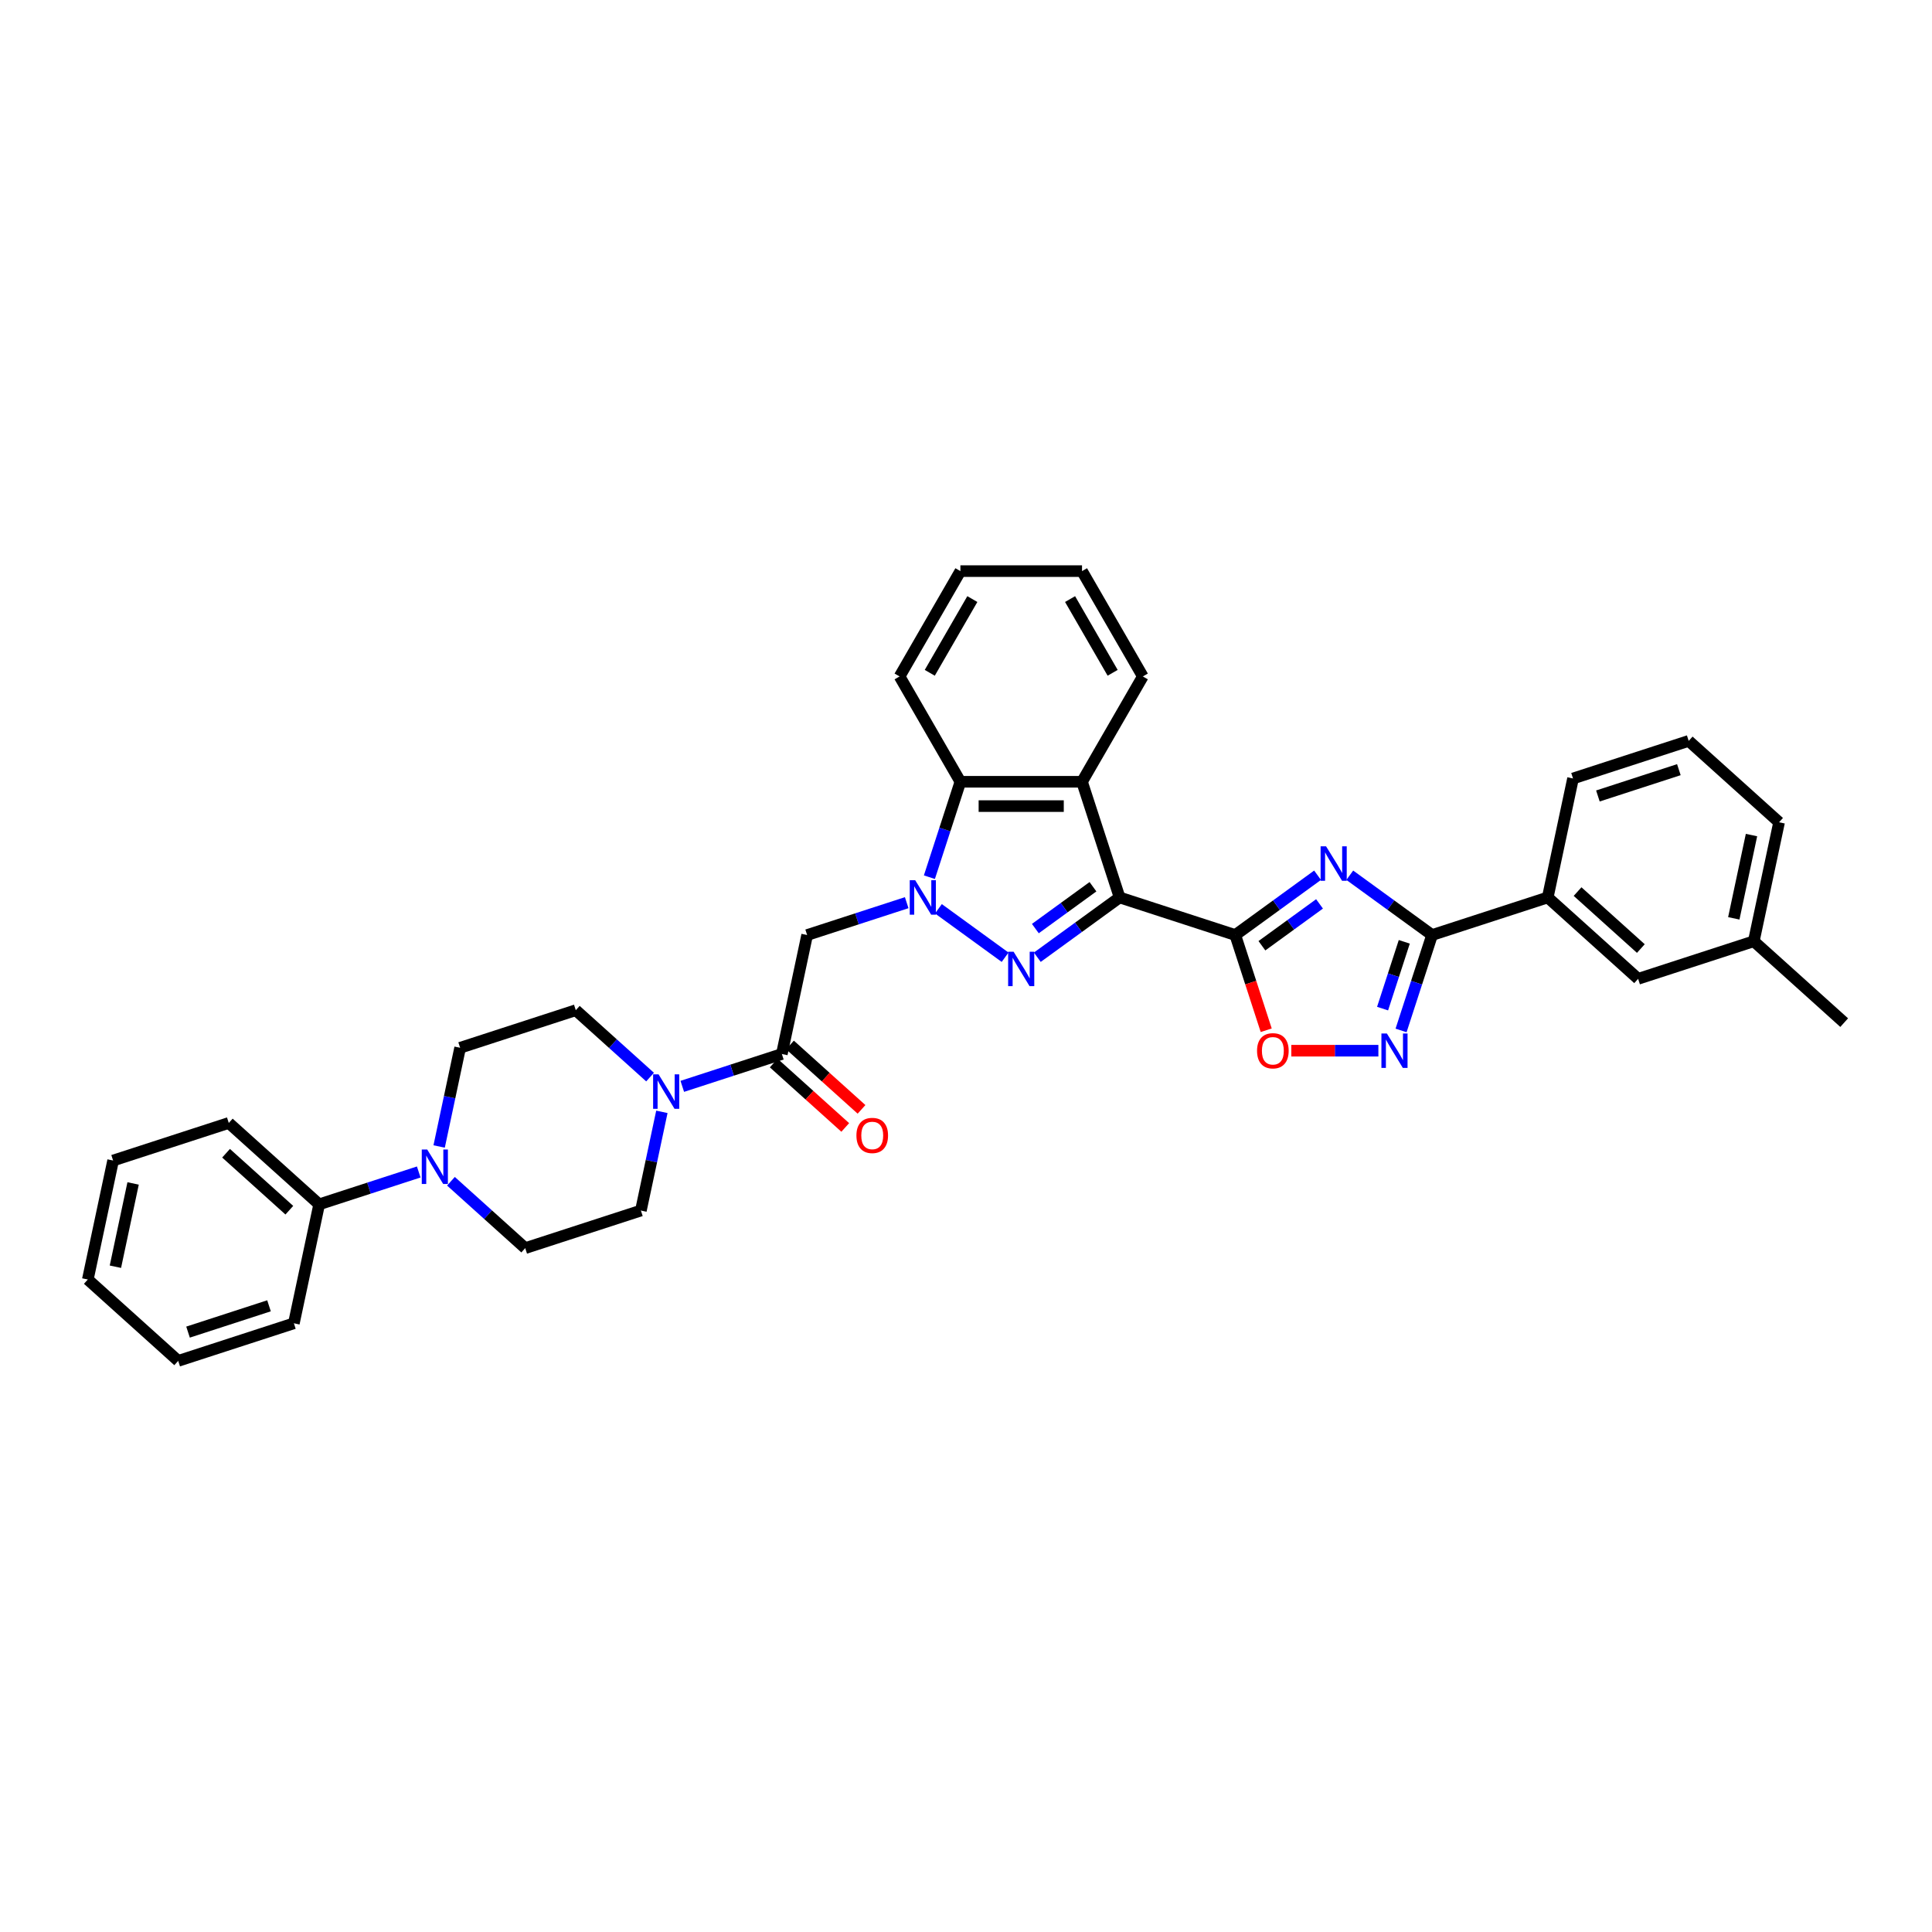 <?xml version='1.0' encoding='iso-8859-1'?>
<svg version='1.1' baseProfile='full'
              xmlns='http://www.w3.org/2000/svg'
                      xmlns:rdkit='http://www.rdkit.org/xml'
                      xmlns:xlink='http://www.w3.org/1999/xlink'
                  xml:space='preserve'
width='1000px' height='1000px' viewBox='0 0 1000 1000'>
<!-- END OF HEADER -->
<rect style='opacity:1.0;fill:#FFFFFF;stroke:none' width='1000' height='1000' x='0' y='0'> </rect>
<path class='bond-0' d='M 579.505,464.517 L 558.207,479.99' style='fill:none;fill-rule:evenodd;stroke:#000000;stroke-width:6px;stroke-linecap:butt;stroke-linejoin:miter;stroke-opacity:1' />
<path class='bond-0' d='M 558.207,479.99 L 536.91,495.464' style='fill:none;fill-rule:evenodd;stroke:#0000FF;stroke-width:6px;stroke-linecap:butt;stroke-linejoin:miter;stroke-opacity:1' />
<path class='bond-0' d='M 565.715,458.973 L 550.807,469.805' style='fill:none;fill-rule:evenodd;stroke:#000000;stroke-width:6px;stroke-linecap:butt;stroke-linejoin:miter;stroke-opacity:1' />
<path class='bond-0' d='M 550.807,469.805 L 535.898,480.636' style='fill:none;fill-rule:evenodd;stroke:#0000FF;stroke-width:6px;stroke-linecap:butt;stroke-linejoin:miter;stroke-opacity:1' />
<path class='bond-2' d='M 579.505,464.517 L 639.376,483.97' style='fill:none;fill-rule:evenodd;stroke:#000000;stroke-width:6px;stroke-linecap:butt;stroke-linejoin:miter;stroke-opacity:1' />
<path class='bond-5' d='M 579.505,464.517 L 560.051,404.645' style='fill:none;fill-rule:evenodd;stroke:#000000;stroke-width:6px;stroke-linecap:butt;stroke-linejoin:miter;stroke-opacity:1' />
<path class='bond-1' d='M 520.24,495.464 L 485.722,470.386' style='fill:none;fill-rule:evenodd;stroke:#0000FF;stroke-width:6px;stroke-linecap:butt;stroke-linejoin:miter;stroke-opacity:1' />
<path class='bond-7' d='M 469.31,467.225 L 443.542,475.598' style='fill:none;fill-rule:evenodd;stroke:#0000FF;stroke-width:6px;stroke-linecap:butt;stroke-linejoin:miter;stroke-opacity:1' />
<path class='bond-7' d='M 443.542,475.598 L 417.773,483.97' style='fill:none;fill-rule:evenodd;stroke:#000000;stroke-width:6px;stroke-linecap:butt;stroke-linejoin:miter;stroke-opacity:1' />
<path class='bond-35' d='M 481.053,454.029 L 489.075,429.337' style='fill:none;fill-rule:evenodd;stroke:#0000FF;stroke-width:6px;stroke-linecap:butt;stroke-linejoin:miter;stroke-opacity:1' />
<path class='bond-35' d='M 489.075,429.337 L 497.098,404.645' style='fill:none;fill-rule:evenodd;stroke:#000000;stroke-width:6px;stroke-linecap:butt;stroke-linejoin:miter;stroke-opacity:1' />
<path class='bond-3' d='M 639.376,483.97 L 660.674,468.497' style='fill:none;fill-rule:evenodd;stroke:#000000;stroke-width:6px;stroke-linecap:butt;stroke-linejoin:miter;stroke-opacity:1' />
<path class='bond-3' d='M 660.674,468.497 L 681.971,453.023' style='fill:none;fill-rule:evenodd;stroke:#0000FF;stroke-width:6px;stroke-linecap:butt;stroke-linejoin:miter;stroke-opacity:1' />
<path class='bond-3' d='M 653.166,489.514 L 668.074,478.683' style='fill:none;fill-rule:evenodd;stroke:#000000;stroke-width:6px;stroke-linecap:butt;stroke-linejoin:miter;stroke-opacity:1' />
<path class='bond-3' d='M 668.074,478.683 L 682.983,467.851' style='fill:none;fill-rule:evenodd;stroke:#0000FF;stroke-width:6px;stroke-linecap:butt;stroke-linejoin:miter;stroke-opacity:1' />
<path class='bond-9' d='M 639.376,483.97 L 647.383,508.612' style='fill:none;fill-rule:evenodd;stroke:#000000;stroke-width:6px;stroke-linecap:butt;stroke-linejoin:miter;stroke-opacity:1' />
<path class='bond-9' d='M 647.383,508.612 L 655.389,533.253' style='fill:none;fill-rule:evenodd;stroke:#FF0000;stroke-width:6px;stroke-linecap:butt;stroke-linejoin:miter;stroke-opacity:1' />
<path class='bond-4' d='M 698.641,453.023 L 719.939,468.497' style='fill:none;fill-rule:evenodd;stroke:#0000FF;stroke-width:6px;stroke-linecap:butt;stroke-linejoin:miter;stroke-opacity:1' />
<path class='bond-4' d='M 719.939,468.497 L 741.236,483.97' style='fill:none;fill-rule:evenodd;stroke:#000000;stroke-width:6px;stroke-linecap:butt;stroke-linejoin:miter;stroke-opacity:1' />
<path class='bond-13' d='M 741.236,483.97 L 801.108,464.517' style='fill:none;fill-rule:evenodd;stroke:#000000;stroke-width:6px;stroke-linecap:butt;stroke-linejoin:miter;stroke-opacity:1' />
<path class='bond-36' d='M 741.236,483.97 L 733.213,508.662' style='fill:none;fill-rule:evenodd;stroke:#000000;stroke-width:6px;stroke-linecap:butt;stroke-linejoin:miter;stroke-opacity:1' />
<path class='bond-36' d='M 733.213,508.662 L 725.19,533.354' style='fill:none;fill-rule:evenodd;stroke:#0000FF;stroke-width:6px;stroke-linecap:butt;stroke-linejoin:miter;stroke-opacity:1' />
<path class='bond-36' d='M 726.855,487.487 L 721.239,504.772' style='fill:none;fill-rule:evenodd;stroke:#000000;stroke-width:6px;stroke-linecap:butt;stroke-linejoin:miter;stroke-opacity:1' />
<path class='bond-36' d='M 721.239,504.772 L 715.623,522.056' style='fill:none;fill-rule:evenodd;stroke:#0000FF;stroke-width:6px;stroke-linecap:butt;stroke-linejoin:miter;stroke-opacity:1' />
<path class='bond-8' d='M 560.051,404.645 L 497.098,404.645' style='fill:none;fill-rule:evenodd;stroke:#000000;stroke-width:6px;stroke-linecap:butt;stroke-linejoin:miter;stroke-opacity:1' />
<path class='bond-8' d='M 550.608,417.236 L 506.541,417.236' style='fill:none;fill-rule:evenodd;stroke:#000000;stroke-width:6px;stroke-linecap:butt;stroke-linejoin:miter;stroke-opacity:1' />
<path class='bond-21' d='M 560.051,404.645 L 591.528,350.127' style='fill:none;fill-rule:evenodd;stroke:#000000;stroke-width:6px;stroke-linecap:butt;stroke-linejoin:miter;stroke-opacity:1' />
<path class='bond-6' d='M 713.448,543.842 L 690.913,543.842' style='fill:none;fill-rule:evenodd;stroke:#0000FF;stroke-width:6px;stroke-linecap:butt;stroke-linejoin:miter;stroke-opacity:1' />
<path class='bond-6' d='M 690.913,543.842 L 668.379,543.842' style='fill:none;fill-rule:evenodd;stroke:#FF0000;stroke-width:6px;stroke-linecap:butt;stroke-linejoin:miter;stroke-opacity:1' />
<path class='bond-10' d='M 417.773,483.97 L 404.685,545.548' style='fill:none;fill-rule:evenodd;stroke:#000000;stroke-width:6px;stroke-linecap:butt;stroke-linejoin:miter;stroke-opacity:1' />
<path class='bond-23' d='M 497.098,404.645 L 465.622,350.127' style='fill:none;fill-rule:evenodd;stroke:#000000;stroke-width:6px;stroke-linecap:butt;stroke-linejoin:miter;stroke-opacity:1' />
<path class='bond-11' d='M 404.685,545.548 L 378.916,553.92' style='fill:none;fill-rule:evenodd;stroke:#000000;stroke-width:6px;stroke-linecap:butt;stroke-linejoin:miter;stroke-opacity:1' />
<path class='bond-11' d='M 378.916,553.92 L 353.148,562.293' style='fill:none;fill-rule:evenodd;stroke:#0000FF;stroke-width:6px;stroke-linecap:butt;stroke-linejoin:miter;stroke-opacity:1' />
<path class='bond-18' d='M 400.472,550.226 L 418.985,566.895' style='fill:none;fill-rule:evenodd;stroke:#000000;stroke-width:6px;stroke-linecap:butt;stroke-linejoin:miter;stroke-opacity:1' />
<path class='bond-18' d='M 418.985,566.895 L 437.498,583.564' style='fill:none;fill-rule:evenodd;stroke:#FF0000;stroke-width:6px;stroke-linecap:butt;stroke-linejoin:miter;stroke-opacity:1' />
<path class='bond-18' d='M 408.897,540.869 L 427.41,557.538' style='fill:none;fill-rule:evenodd;stroke:#000000;stroke-width:6px;stroke-linecap:butt;stroke-linejoin:miter;stroke-opacity:1' />
<path class='bond-18' d='M 427.41,557.538 L 445.922,574.207' style='fill:none;fill-rule:evenodd;stroke:#FF0000;stroke-width:6px;stroke-linecap:butt;stroke-linejoin:miter;stroke-opacity:1' />
<path class='bond-14' d='M 336.478,557.496 L 317.254,540.187' style='fill:none;fill-rule:evenodd;stroke:#0000FF;stroke-width:6px;stroke-linecap:butt;stroke-linejoin:miter;stroke-opacity:1' />
<path class='bond-14' d='M 317.254,540.187 L 298.03,522.877' style='fill:none;fill-rule:evenodd;stroke:#000000;stroke-width:6px;stroke-linecap:butt;stroke-linejoin:miter;stroke-opacity:1' />
<path class='bond-15' d='M 342.584,575.489 L 337.154,601.034' style='fill:none;fill-rule:evenodd;stroke:#0000FF;stroke-width:6px;stroke-linecap:butt;stroke-linejoin:miter;stroke-opacity:1' />
<path class='bond-15' d='M 337.154,601.034 L 331.724,626.578' style='fill:none;fill-rule:evenodd;stroke:#000000;stroke-width:6px;stroke-linecap:butt;stroke-linejoin:miter;stroke-opacity:1' />
<path class='bond-12' d='M 233.404,611.413 L 252.629,628.722' style='fill:none;fill-rule:evenodd;stroke:#0000FF;stroke-width:6px;stroke-linecap:butt;stroke-linejoin:miter;stroke-opacity:1' />
<path class='bond-12' d='M 252.629,628.722 L 271.853,646.032' style='fill:none;fill-rule:evenodd;stroke:#000000;stroke-width:6px;stroke-linecap:butt;stroke-linejoin:miter;stroke-opacity:1' />
<path class='bond-19' d='M 216.735,606.616 L 190.966,614.989' style='fill:none;fill-rule:evenodd;stroke:#0000FF;stroke-width:6px;stroke-linecap:butt;stroke-linejoin:miter;stroke-opacity:1' />
<path class='bond-19' d='M 190.966,614.989 L 165.198,623.362' style='fill:none;fill-rule:evenodd;stroke:#000000;stroke-width:6px;stroke-linecap:butt;stroke-linejoin:miter;stroke-opacity:1' />
<path class='bond-39' d='M 227.299,593.42 L 232.728,567.876' style='fill:none;fill-rule:evenodd;stroke:#0000FF;stroke-width:6px;stroke-linecap:butt;stroke-linejoin:miter;stroke-opacity:1' />
<path class='bond-39' d='M 232.728,567.876 L 238.158,542.331' style='fill:none;fill-rule:evenodd;stroke:#000000;stroke-width:6px;stroke-linecap:butt;stroke-linejoin:miter;stroke-opacity:1' />
<path class='bond-20' d='M 801.108,464.517 L 847.891,506.641' style='fill:none;fill-rule:evenodd;stroke:#000000;stroke-width:6px;stroke-linecap:butt;stroke-linejoin:miter;stroke-opacity:1' />
<path class='bond-20' d='M 816.55,461.479 L 849.298,490.965' style='fill:none;fill-rule:evenodd;stroke:#000000;stroke-width:6px;stroke-linecap:butt;stroke-linejoin:miter;stroke-opacity:1' />
<path class='bond-24' d='M 801.108,464.517 L 814.196,402.94' style='fill:none;fill-rule:evenodd;stroke:#000000;stroke-width:6px;stroke-linecap:butt;stroke-linejoin:miter;stroke-opacity:1' />
<path class='bond-16' d='M 298.03,522.877 L 238.158,542.331' style='fill:none;fill-rule:evenodd;stroke:#000000;stroke-width:6px;stroke-linecap:butt;stroke-linejoin:miter;stroke-opacity:1' />
<path class='bond-17' d='M 331.724,626.578 L 271.853,646.032' style='fill:none;fill-rule:evenodd;stroke:#000000;stroke-width:6px;stroke-linecap:butt;stroke-linejoin:miter;stroke-opacity:1' />
<path class='bond-26' d='M 165.198,623.362 L 118.415,581.238' style='fill:none;fill-rule:evenodd;stroke:#000000;stroke-width:6px;stroke-linecap:butt;stroke-linejoin:miter;stroke-opacity:1' />
<path class='bond-26' d='M 149.756,626.4 L 117.008,596.913' style='fill:none;fill-rule:evenodd;stroke:#000000;stroke-width:6px;stroke-linecap:butt;stroke-linejoin:miter;stroke-opacity:1' />
<path class='bond-27' d='M 165.198,623.362 L 152.109,684.939' style='fill:none;fill-rule:evenodd;stroke:#000000;stroke-width:6px;stroke-linecap:butt;stroke-linejoin:miter;stroke-opacity:1' />
<path class='bond-22' d='M 847.891,506.641 L 907.762,487.187' style='fill:none;fill-rule:evenodd;stroke:#000000;stroke-width:6px;stroke-linecap:butt;stroke-linejoin:miter;stroke-opacity:1' />
<path class='bond-30' d='M 591.528,350.127 L 560.051,295.608' style='fill:none;fill-rule:evenodd;stroke:#000000;stroke-width:6px;stroke-linecap:butt;stroke-linejoin:miter;stroke-opacity:1' />
<path class='bond-30' d='M 575.902,348.244 L 553.869,310.081' style='fill:none;fill-rule:evenodd;stroke:#000000;stroke-width:6px;stroke-linecap:butt;stroke-linejoin:miter;stroke-opacity:1' />
<path class='bond-29' d='M 907.762,487.187 L 954.545,529.311' style='fill:none;fill-rule:evenodd;stroke:#000000;stroke-width:6px;stroke-linecap:butt;stroke-linejoin:miter;stroke-opacity:1' />
<path class='bond-38' d='M 907.762,487.187 L 920.851,425.61' style='fill:none;fill-rule:evenodd;stroke:#000000;stroke-width:6px;stroke-linecap:butt;stroke-linejoin:miter;stroke-opacity:1' />
<path class='bond-38' d='M 897.41,475.333 L 906.572,432.229' style='fill:none;fill-rule:evenodd;stroke:#000000;stroke-width:6px;stroke-linecap:butt;stroke-linejoin:miter;stroke-opacity:1' />
<path class='bond-37' d='M 465.622,350.127 L 497.098,295.608' style='fill:none;fill-rule:evenodd;stroke:#000000;stroke-width:6px;stroke-linecap:butt;stroke-linejoin:miter;stroke-opacity:1' />
<path class='bond-37' d='M 481.247,348.244 L 503.281,310.081' style='fill:none;fill-rule:evenodd;stroke:#000000;stroke-width:6px;stroke-linecap:butt;stroke-linejoin:miter;stroke-opacity:1' />
<path class='bond-25' d='M 814.196,402.94 L 874.068,383.486' style='fill:none;fill-rule:evenodd;stroke:#000000;stroke-width:6px;stroke-linecap:butt;stroke-linejoin:miter;stroke-opacity:1' />
<path class='bond-25' d='M 827.068,411.996 L 868.978,398.379' style='fill:none;fill-rule:evenodd;stroke:#000000;stroke-width:6px;stroke-linecap:butt;stroke-linejoin:miter;stroke-opacity:1' />
<path class='bond-28' d='M 874.068,383.486 L 920.851,425.61' style='fill:none;fill-rule:evenodd;stroke:#000000;stroke-width:6px;stroke-linecap:butt;stroke-linejoin:miter;stroke-opacity:1' />
<path class='bond-32' d='M 118.415,581.238 L 58.543,600.691' style='fill:none;fill-rule:evenodd;stroke:#000000;stroke-width:6px;stroke-linecap:butt;stroke-linejoin:miter;stroke-opacity:1' />
<path class='bond-33' d='M 152.109,684.939 L 92.238,704.392' style='fill:none;fill-rule:evenodd;stroke:#000000;stroke-width:6px;stroke-linecap:butt;stroke-linejoin:miter;stroke-opacity:1' />
<path class='bond-33' d='M 139.238,675.882 L 97.328,689.5' style='fill:none;fill-rule:evenodd;stroke:#000000;stroke-width:6px;stroke-linecap:butt;stroke-linejoin:miter;stroke-opacity:1' />
<path class='bond-31' d='M 560.051,295.608 L 497.098,295.608' style='fill:none;fill-rule:evenodd;stroke:#000000;stroke-width:6px;stroke-linecap:butt;stroke-linejoin:miter;stroke-opacity:1' />
<path class='bond-40' d='M 58.543,600.691 L 45.455,662.268' style='fill:none;fill-rule:evenodd;stroke:#000000;stroke-width:6px;stroke-linecap:butt;stroke-linejoin:miter;stroke-opacity:1' />
<path class='bond-40' d='M 68.895,612.546 L 59.733,655.65' style='fill:none;fill-rule:evenodd;stroke:#000000;stroke-width:6px;stroke-linecap:butt;stroke-linejoin:miter;stroke-opacity:1' />
<path class='bond-34' d='M 92.238,704.392 L 45.455,662.268' style='fill:none;fill-rule:evenodd;stroke:#000000;stroke-width:6px;stroke-linecap:butt;stroke-linejoin:miter;stroke-opacity:1' />
<path  class='atom-1' d='M 524.634 492.606
L 530.476 502.049
Q 531.055 502.98, 531.987 504.667
Q 532.918 506.354, 532.969 506.455
L 532.969 492.606
L 535.336 492.606
L 535.336 510.434
L 532.893 510.434
L 526.623 500.11
Q 525.893 498.901, 525.112 497.516
Q 524.357 496.131, 524.13 495.703
L 524.13 510.434
L 521.814 510.434
L 521.814 492.606
L 524.634 492.606
' fill='#0000FF'/>
<path  class='atom-2' d='M 473.704 455.603
L 479.546 465.046
Q 480.125 465.977, 481.057 467.665
Q 481.989 469.352, 482.039 469.452
L 482.039 455.603
L 484.406 455.603
L 484.406 473.431
L 481.963 473.431
L 475.693 463.107
Q 474.963 461.898, 474.182 460.513
Q 473.427 459.128, 473.2 458.7
L 473.2 473.431
L 470.884 473.431
L 470.884 455.603
L 473.704 455.603
' fill='#0000FF'/>
<path  class='atom-4' d='M 686.365 438.054
L 692.207 447.497
Q 692.786 448.428, 693.718 450.115
Q 694.65 451.803, 694.7 451.903
L 694.7 438.054
L 697.067 438.054
L 697.067 455.882
L 694.625 455.882
L 688.355 445.558
Q 687.624 444.349, 686.844 442.964
Q 686.088 441.579, 685.862 441.151
L 685.862 455.882
L 683.545 455.882
L 683.545 438.054
L 686.365 438.054
' fill='#0000FF'/>
<path  class='atom-7' d='M 717.842 534.928
L 723.684 544.371
Q 724.263 545.303, 725.195 546.99
Q 726.126 548.677, 726.177 548.778
L 726.177 534.928
L 728.544 534.928
L 728.544 552.756
L 726.101 552.756
L 719.831 542.432
Q 719.101 541.223, 718.32 539.838
Q 717.565 538.453, 717.338 538.025
L 717.338 552.756
L 715.021 552.756
L 715.021 534.928
L 717.842 534.928
' fill='#0000FF'/>
<path  class='atom-10' d='M 650.646 543.892
Q 650.646 539.612, 652.761 537.219
Q 654.876 534.827, 658.83 534.827
Q 662.783 534.827, 664.898 537.219
Q 667.014 539.612, 667.014 543.892
Q 667.014 548.224, 664.873 550.691
Q 662.733 553.134, 658.83 553.134
Q 654.901 553.134, 652.761 550.691
Q 650.646 548.249, 650.646 543.892
M 658.83 551.119
Q 661.549 551.119, 663.01 549.306
Q 664.496 547.468, 664.496 543.892
Q 664.496 540.392, 663.01 538.63
Q 661.549 536.842, 658.83 536.842
Q 656.11 536.842, 654.625 538.604
Q 653.164 540.367, 653.164 543.892
Q 653.164 547.493, 654.625 549.306
Q 656.11 551.119, 658.83 551.119
' fill='#FF0000'/>
<path  class='atom-12' d='M 340.872 556.087
L 346.714 565.53
Q 347.293 566.462, 348.225 568.149
Q 349.157 569.836, 349.207 569.937
L 349.207 556.087
L 351.574 556.087
L 351.574 573.915
L 349.131 573.915
L 342.861 563.591
Q 342.131 562.382, 341.35 560.997
Q 340.595 559.612, 340.368 559.184
L 340.368 573.915
L 338.052 573.915
L 338.052 556.087
L 340.872 556.087
' fill='#0000FF'/>
<path  class='atom-13' d='M 221.129 594.994
L 226.971 604.437
Q 227.55 605.369, 228.482 607.056
Q 229.413 608.743, 229.464 608.844
L 229.464 594.994
L 231.831 594.994
L 231.831 612.822
L 229.388 612.822
L 223.118 602.498
Q 222.388 601.289, 221.607 599.904
Q 220.852 598.519, 220.625 598.091
L 220.625 612.822
L 218.308 612.822
L 218.308 594.994
L 221.129 594.994
' fill='#0000FF'/>
<path  class='atom-19' d='M 443.284 587.722
Q 443.284 583.441, 445.399 581.049
Q 447.514 578.656, 451.468 578.656
Q 455.421 578.656, 457.536 581.049
Q 459.651 583.441, 459.651 587.722
Q 459.651 592.053, 457.511 594.52
Q 455.371 596.963, 451.468 596.963
Q 447.539 596.963, 445.399 594.52
Q 443.284 592.078, 443.284 587.722
M 451.468 594.949
Q 454.187 594.949, 455.648 593.136
Q 457.133 591.297, 457.133 587.722
Q 457.133 584.221, 455.648 582.459
Q 454.187 580.671, 451.468 580.671
Q 448.748 580.671, 447.262 582.434
Q 445.802 584.196, 445.802 587.722
Q 445.802 591.322, 447.262 593.136
Q 448.748 594.949, 451.468 594.949
' fill='#FF0000'/>
</svg>
